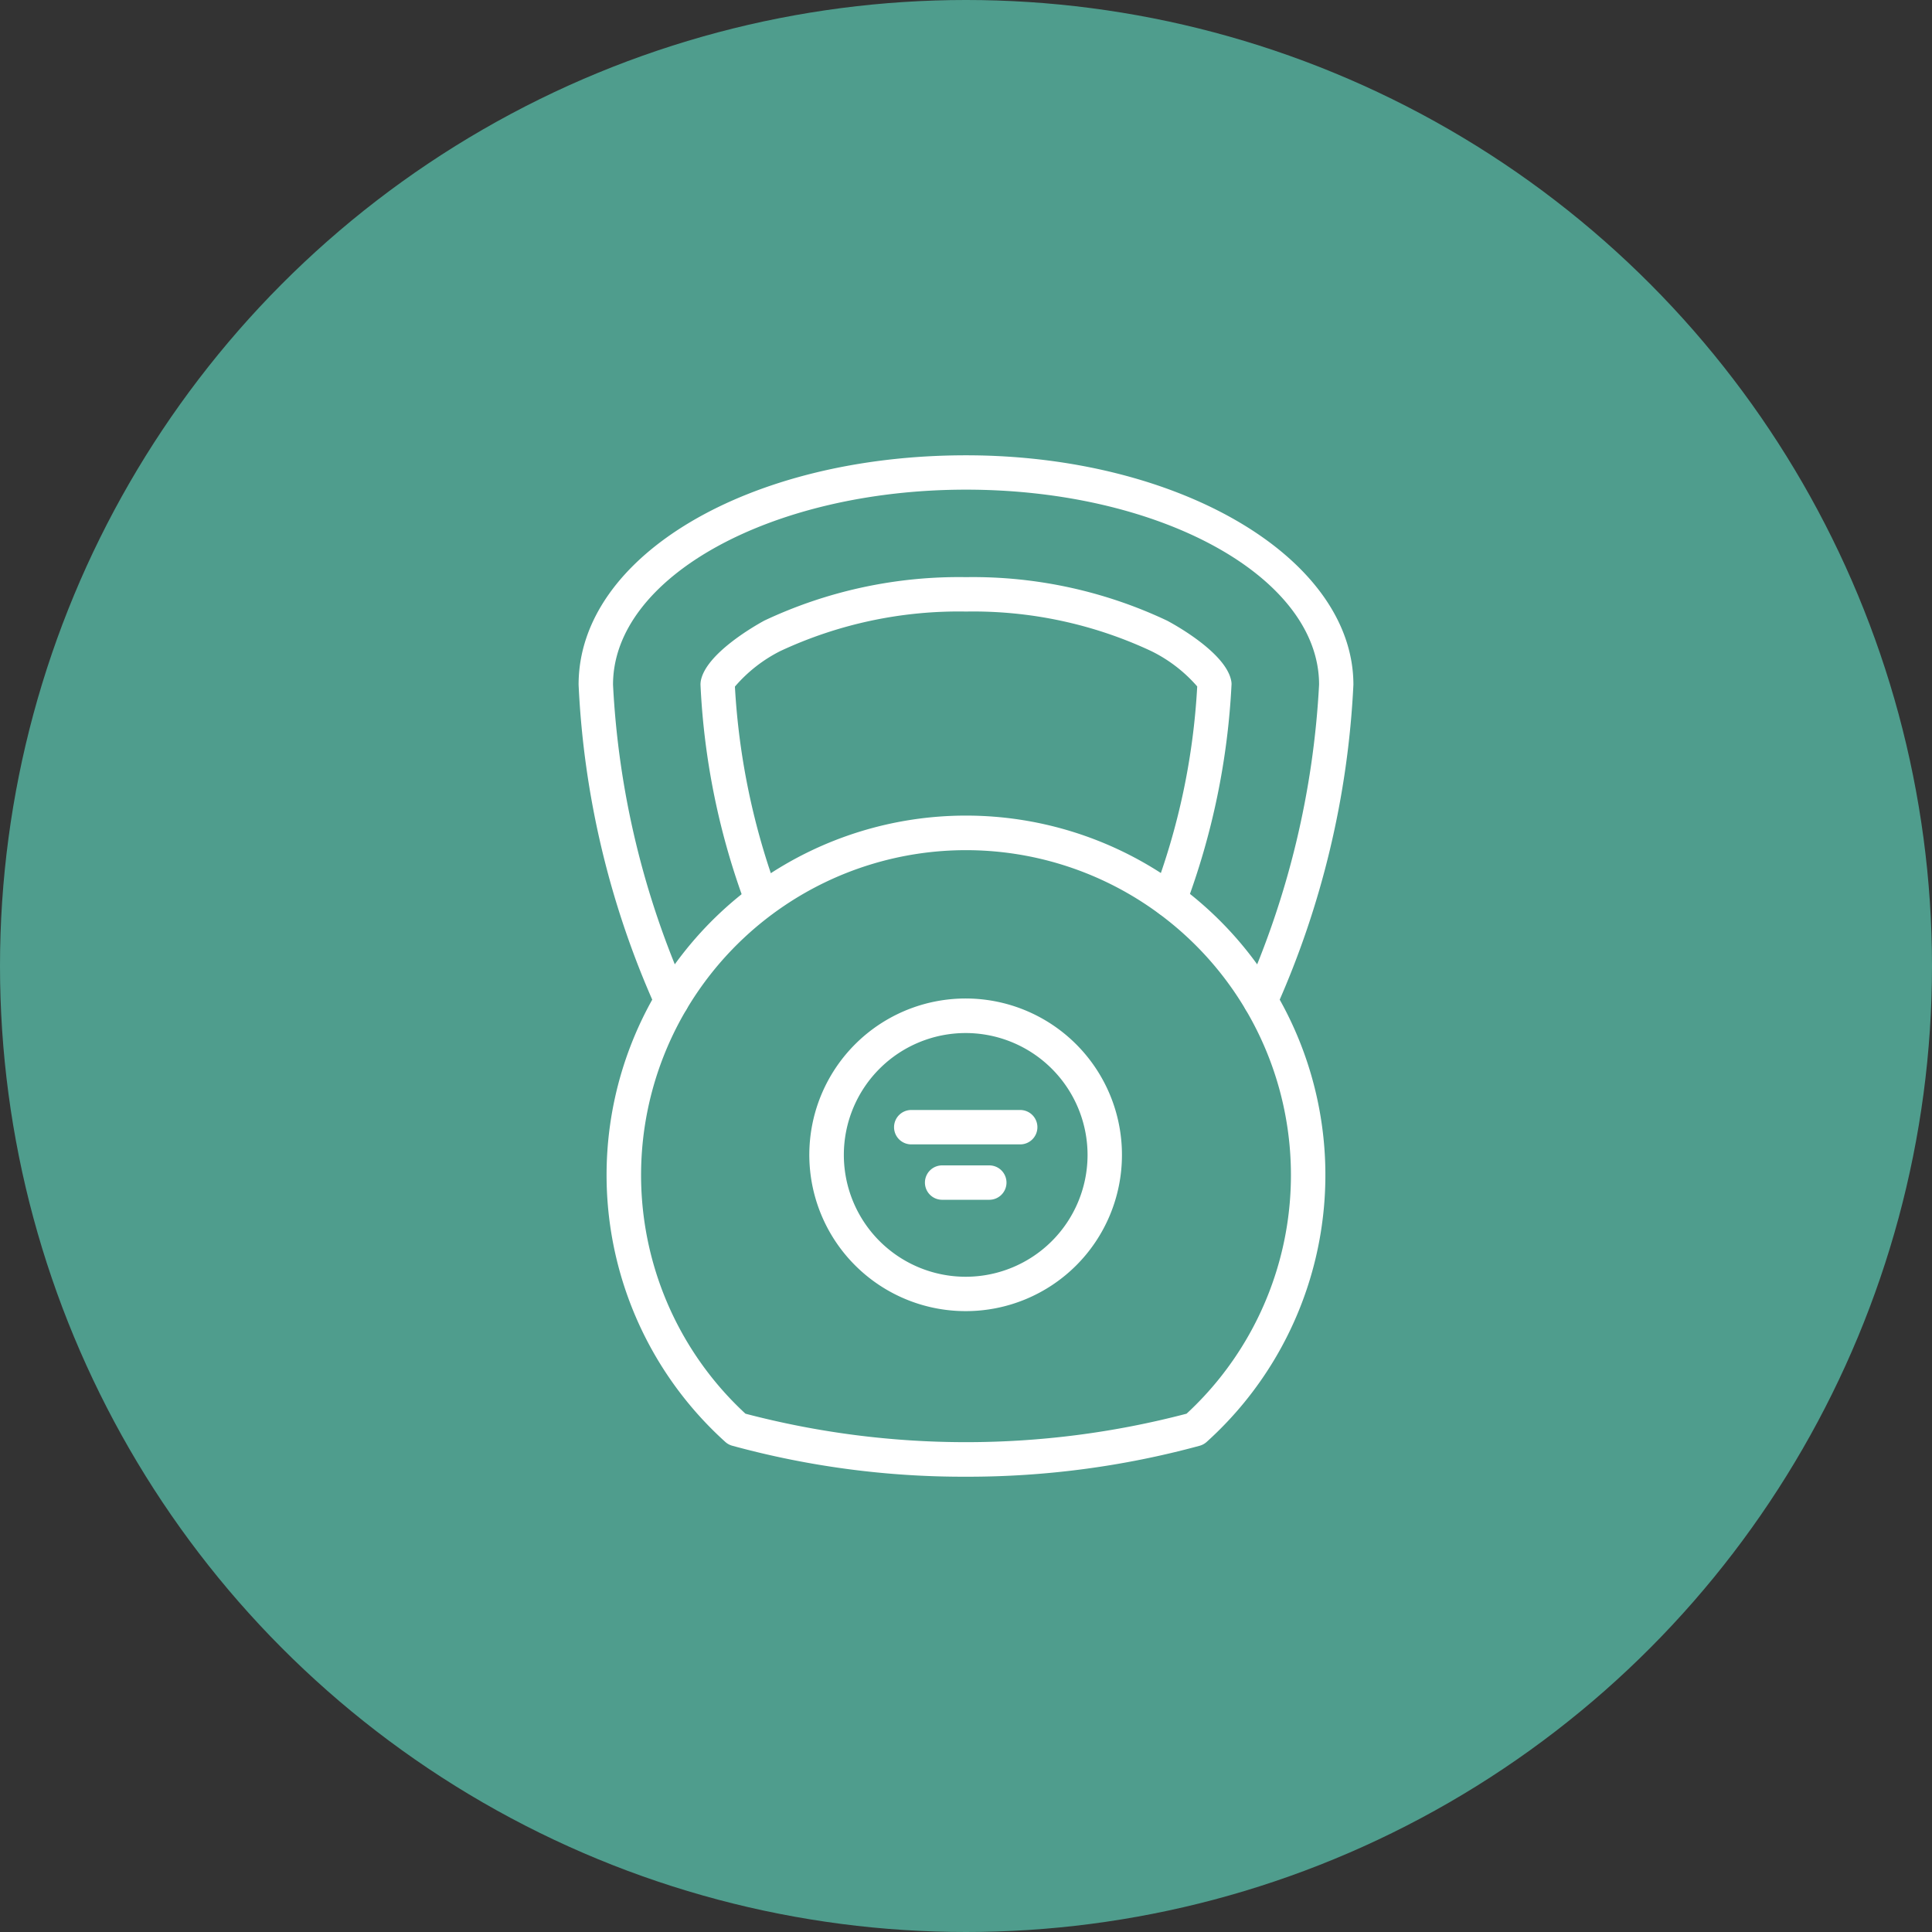 <svg xmlns="http://www.w3.org/2000/svg" xmlns:xlink="http://www.w3.org/1999/xlink" width="110" height="110" viewBox="0 0 110 110">
    <rect x="0" y="0" width="110" height="110" fill="#333333" stroke="none"/>
    <defs>
      <clipPath id="clip-path">
        <rect id="Rectangle_9" data-name="Rectangle 9" width="44.114" height="58.154" fill="#fff"/>
      </clipPath>
    </defs>
    <circle id="Ellipse_2" data-name="Ellipse 2" cx="55" cy="55" r="55" fill="#4f9d8d"/>
    <g id="Groupe_16" data-name="Groupe 16" transform="translate(32.943 25.923)">
      <g id="Groupe_7" data-name="Groupe 7" clip-path="url(#clip-path)">
        <path id="Tracé_47" data-name="Tracé 47" d="M23.2,72.916A49.912,49.912,0,0,1,9.9,71.153a.962.962,0,0,1-.4-.218,20.463,20.463,0,1,1,27.406,0,.994.994,0,0,1-.4.219,50.3,50.3,0,0,1-13.3,1.762M10.647,69.328a49.451,49.451,0,0,0,25.115,0,18.5,18.5,0,1,0-25.115,0" transform="translate(-1.147 -14.761)" fill="#fff"/>
        <path id="Tracé_48" data-name="Tracé 48" d="M38.819,32.031a.955.955,0,0,1-.4-.087.979.979,0,0,1-.488-1.3,49.62,49.62,0,0,0,4.229-17.588c0-6.122-9.017-11.1-20.1-11.1s-20.1,4.981-20.1,11.1A49.114,49.114,0,0,0,6.186,30.646.98.98,0,1,1,4.4,31.46,50.532,50.532,0,0,1,0,13.061C0,5.738,9.689,0,22.057,0,34.219,0,44.114,5.86,44.114,13.061a51,51,0,0,1-4.4,18.395.979.979,0,0,1-.893.575" transform="translate(0)" fill="#fff"/>
        <path id="Tracé_49" data-name="Tracé 49" d="M38.634,31.281a.979.979,0,0,1-.921-1.312,39.234,39.234,0,0,0,2.5-11.818,8.319,8.319,0,0,0-2.627-2.017,23.909,23.909,0,0,0-10.534-2.246,24.015,24.015,0,0,0-10.568,2.246,8.357,8.357,0,0,0-2.592,2.027,40.349,40.349,0,0,0,2.466,11.815.979.979,0,1,1-1.847.652,41.343,41.343,0,0,1-2.579-12.574,1.432,1.432,0,0,1,.015-.2c.268-1.552,3.06-3.145,3.616-3.449a26,26,0,0,1,11.49-2.476A25.884,25.884,0,0,1,38.487,14.4c.138.072,3.378,1.777,3.667,3.457a1,1,0,0,1,.014.166,41.7,41.7,0,0,1-2.614,12.614.98.98,0,0,1-.921.647" transform="translate(-4.992 -4.992)" fill="#fff"/>
        <path id="Tracé_50" data-name="Tracé 50" d="M38.056,66.055H31.916a.979.979,0,1,1,0-1.957h6.141a.979.979,0,1,1,0,1.957" transform="translate(-12.945 -26.822)" fill="#fff"/>
        <path id="Tracé_51" data-name="Tracé 51" d="M37.563,71.479H34.94a.979.979,0,1,1,0-1.957h2.623a.979.979,0,1,1,0,1.957" transform="translate(-14.211 -29.092)" fill="#fff"/>
        <path id="Tracé_52" data-name="Tracé 52" d="M31.539,70.988a8.9,8.9,0,1,1,8.879-8.878,8.889,8.889,0,0,1-8.879,8.878m0-15.833a6.938,6.938,0,1,0,6.921,6.955,6.946,6.946,0,0,0-6.921-6.955" transform="translate(-9.482 -22.261)" fill="#fff"/>
      </g>
    </g>
  </svg>
